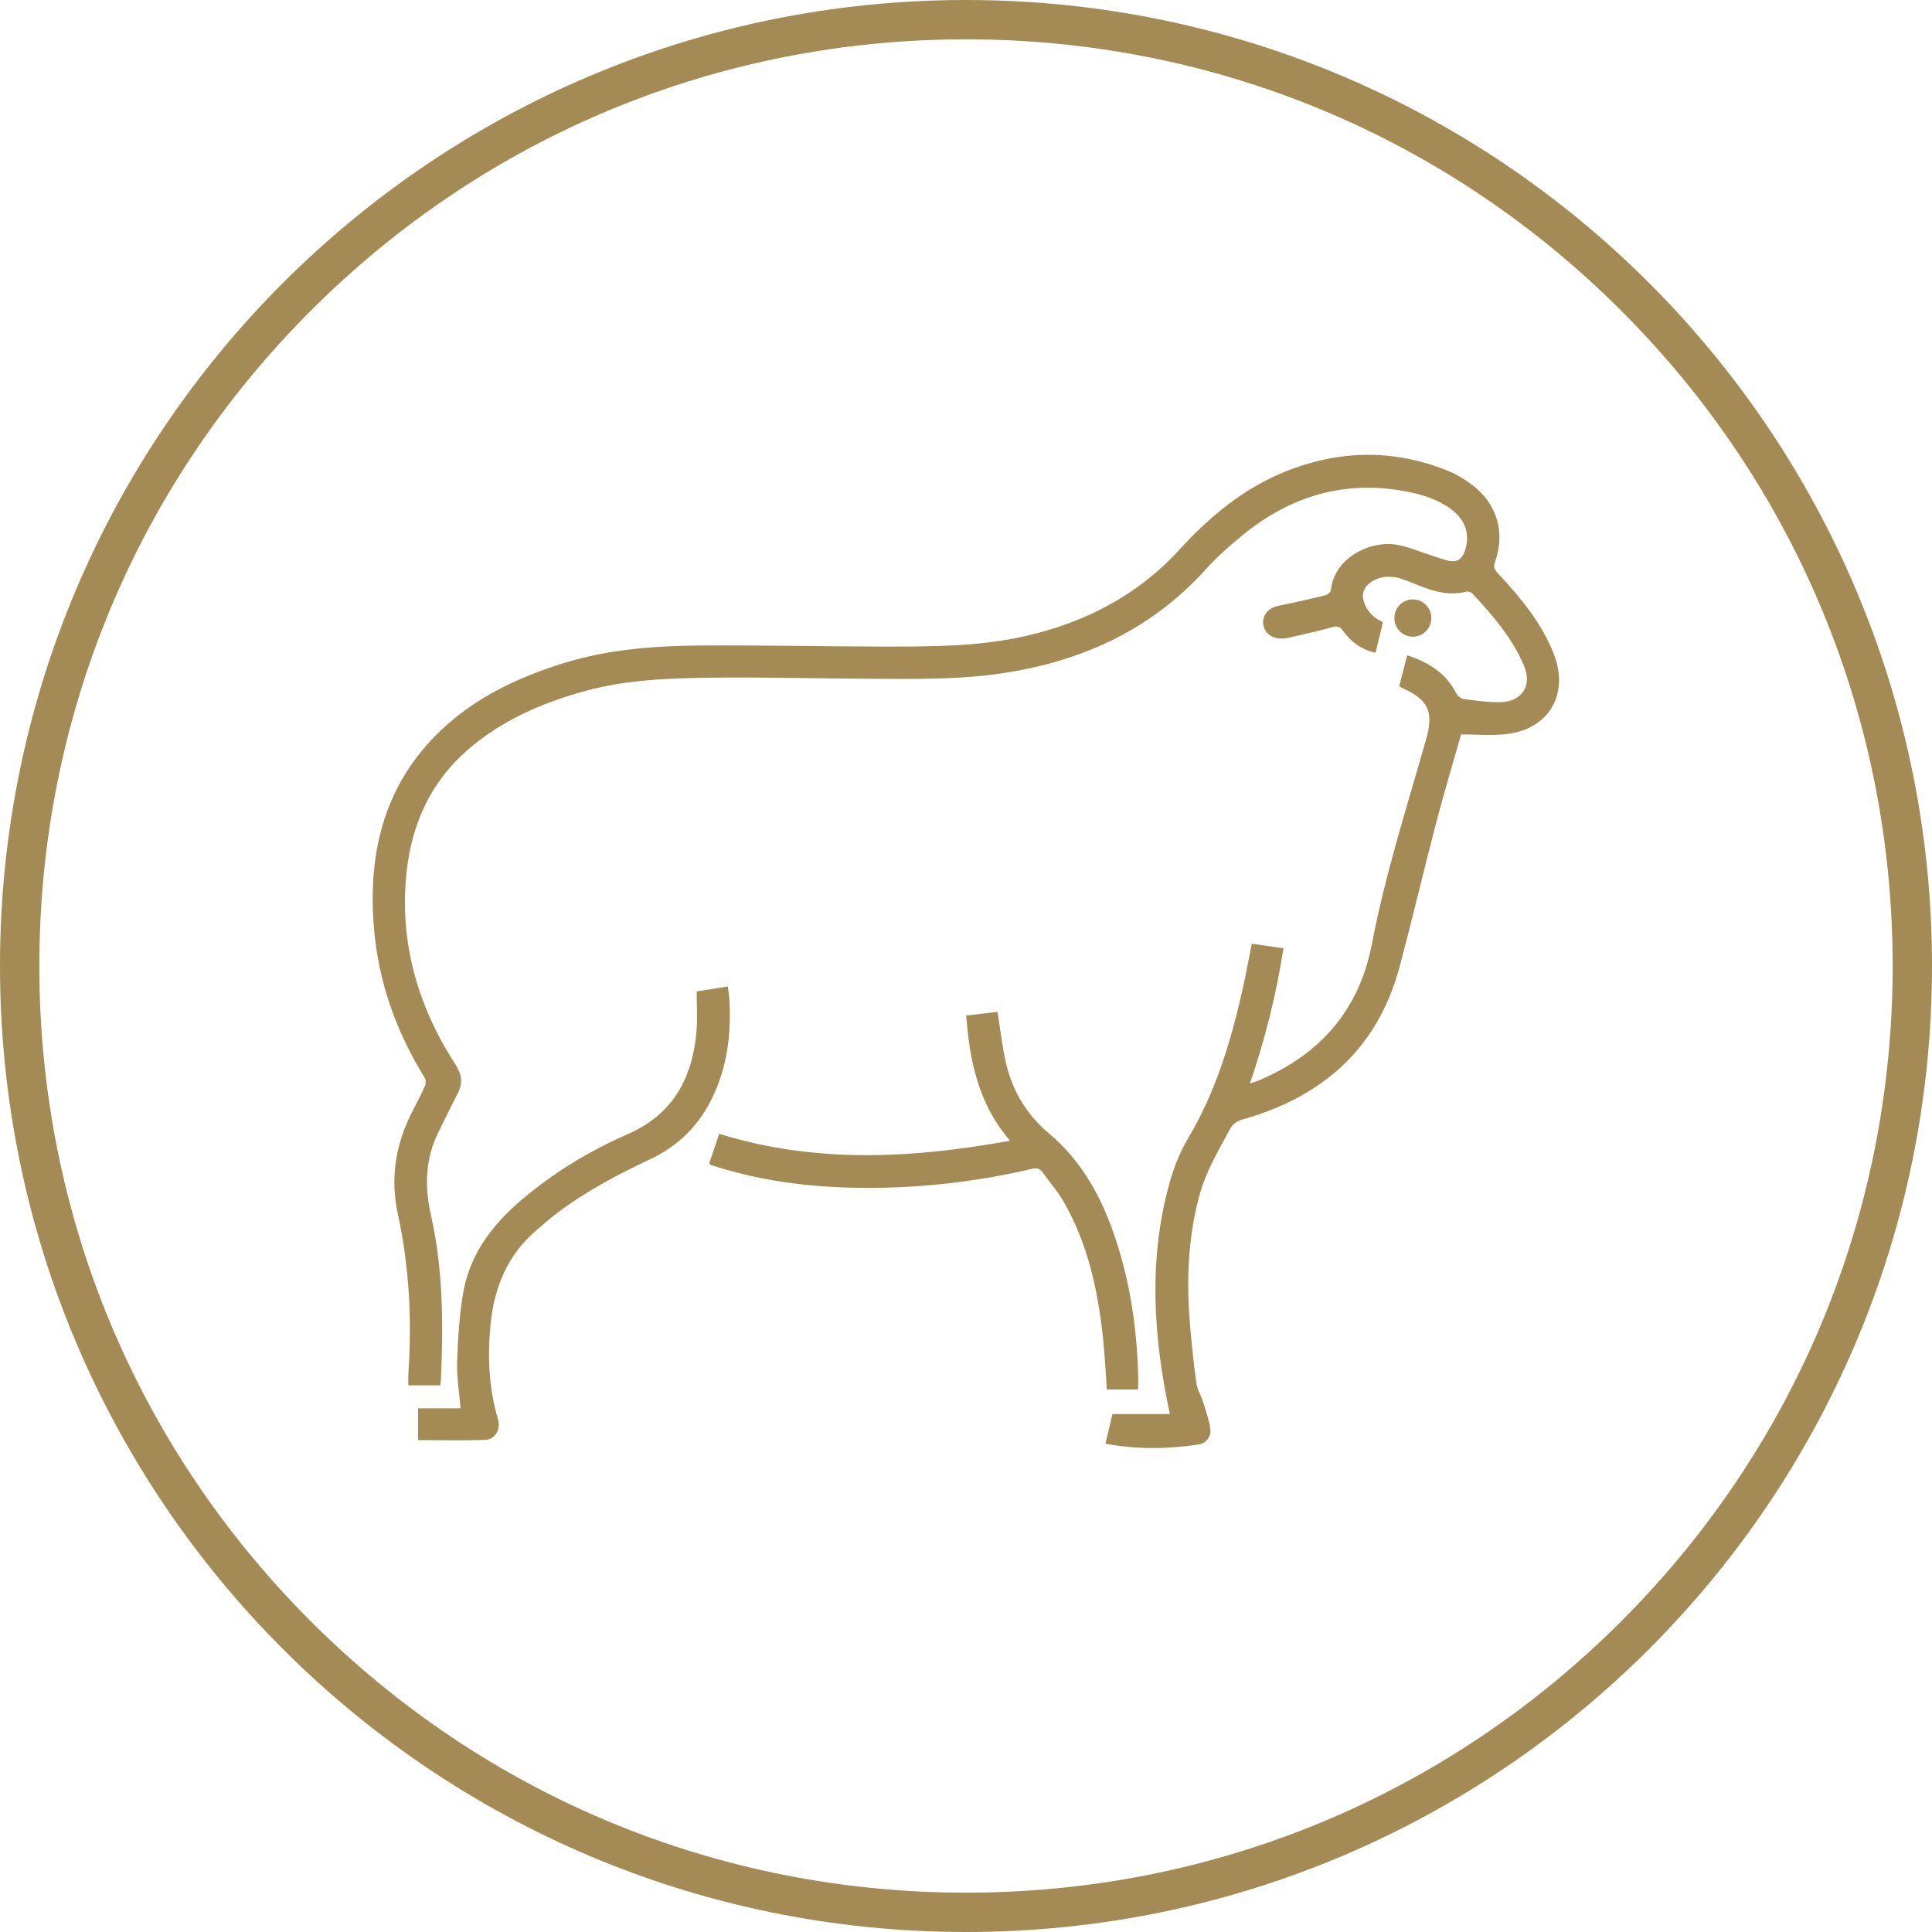<?xml version="1.0" encoding="UTF-8"?> <svg xmlns="http://www.w3.org/2000/svg" id="_Слой_2" data-name="Слой 2" viewBox="0 0 286.38 286.39"><defs><style> .cls-1 { fill: #a48b55; } </style></defs><g id="_Слой_1-2" data-name="Слой 1"><path class="cls-1" d="m143.19,5.83c36.69,0,71.19,14.29,97.13,40.23,25.94,25.94,40.23,60.44,40.23,97.13s-14.29,71.19-40.23,97.13c-25.94,25.94-60.44,40.23-97.13,40.23s-71.19-14.29-97.13-40.23S5.83,179.88,5.83,143.19s14.29-71.19,40.23-97.13S106.5,5.83,143.19,5.83m0-5.83C64.11,0,0,64.11,0,143.19s64.11,143.19,143.19,143.19,143.19-64.11,143.19-143.19S222.28,0,143.19,0h0Z"></path><g><path class="cls-1" d="m208.62,97.14c3.21,1.06,5.73,2.68,7.25,5.63.19.38.68.79,1.07.84,1.82.24,3.66.52,5.48.47,3.21-.08,4.73-2.47,3.48-5.41-1.76-4.14-4.66-7.49-7.69-10.73-.17-.18-.58-.31-.81-.25-2.41.63-4.65.06-6.87-.82-.98-.39-1.96-.8-2.96-1.12-.55-.18-1.15-.26-1.73-.26-1.8,0-3.44,1.02-3.75,2.29-.32,1.3.66,3.17,2.11,4.02.23.14.47.25.75.4-.05.29-.08.56-.14.82-.29,1.21-.6,2.43-.92,3.74-2.09-.46-3.65-1.62-4.83-3.27-.48-.68-.88-.72-1.64-.51-2.18.6-4.39,1.09-6.6,1.6-.41.09-.86.08-1.29.04-1.35-.13-2.29-1.13-2.3-2.38,0-1.24.95-2.18,2.27-2.44,2.33-.46,4.64-1,6.95-1.56.33-.08.8-.47.83-.76.47-4.85,5.93-7.45,9.86-6.72,1.71.32,3.35,1.04,5.02,1.57.89.28,1.77.62,2.69.81,1.12.23,1.86-.28,2.25-1.38.87-2.44.19-4.67-2.04-6.31-1.97-1.45-4.25-2.15-6.61-2.6-9.2-1.76-17.29.72-24.41,6.6-1.87,1.54-3.71,3.16-5.33,4.96-7.85,8.7-17.79,13.36-29.18,15.24-6.99,1.15-14.05,1-21.1.96-7.64-.04-15.28-.25-22.92-.16-6.34.08-12.69.29-18.87,2-6.33,1.75-12.25,4.32-17.27,8.66-5.52,4.78-8.33,11-9.1,18.13-1.12,10.38,1.63,19.86,7.24,28.55.98,1.51,1.13,2.8.31,4.35-.99,1.86-1.88,3.78-2.83,5.67-1.98,3.98-2.06,8.14-1.1,12.37,1.8,8.03,1.83,16.16,1.47,24.32-.01.3-.08.61-.11.85h-4.72c0-.67-.03-1.21,0-1.74.55-7.98.13-15.89-1.57-23.72-1.16-5.37-.28-10.41,2.21-15.24.63-1.22,1.27-2.43,1.82-3.68.15-.35.14-.93-.06-1.25-4.21-6.81-6.83-14.17-7.5-22.14-.98-11.68,1.76-22.12,10.85-30.17,5.04-4.46,11.05-7.19,17.43-9.16,6.7-2.06,13.62-2.53,20.56-2.57,8.97-.06,17.94.16,26.91.16,7.01,0,14.03.01,20.92-1.58,8.84-2.04,16.56-6.03,22.75-12.81,4.42-4.84,9.41-9,15.56-11.5,8.08-3.29,16.23-3.42,24.35-.11,1.25.51,2.44,1.27,3.52,2.09,3.63,2.78,4.87,7,3.34,11.32-.27.77-.11,1.18.4,1.72,3.35,3.59,6.5,7.34,8.31,11.99,2.33,5.99-.81,11.22-7.18,11.87-2.12.22-4.28.03-6.57.03-1.19,4.21-2.54,8.66-3.71,13.15-1.86,7.11-3.52,14.27-5.43,21.36-3.26,12.09-11.43,19.23-23.23,22.56-.96.27-1.5.7-1.96,1.56-1.66,3.1-3.47,6.12-4.42,9.56-1.58,5.73-1.93,11.58-1.57,17.47.22,3.47.61,6.94,1.06,10.39.14,1.05.75,2.04,1.07,3.08.39,1.26.84,2.52,1.02,3.82.15,1.15-.63,2.14-1.75,2.31-4.55.67-9.11.77-13.8-.13.37-1.56.72-3.03,1.04-4.38h8.51c-2.44-11.38-3.22-22.79-.07-34.2.64-2.31,1.56-4.63,2.78-6.69,4.02-6.76,6.27-14.13,7.99-21.71.53-2.32.95-4.67,1.44-7.12,1.56.22,3.09.44,4.7.67-1.07,6.83-2.7,13.41-4.98,20.05.55-.19.95-.3,1.32-.46,9.11-3.83,14.9-10.47,16.77-20.24,1.97-10.28,5.17-20.22,8.02-30.27,1.18-4.16.38-5.94-3.62-7.7-.1-.04-.19-.13-.34-.24.37-1.46.74-2.92,1.16-4.56Z"></path><path class="cls-1" d="m105.12,172.46c.5-1.48.99-2.91,1.49-4.39,14.25,4.41,28.54,3.67,43.11,1.02-4.7-5.44-5.98-11.81-6.5-18.56,1.57-.18,3.07-.36,4.65-.54.34,2.24.61,4.45,1.03,6.62.88,4.53,2.98,8.37,6.55,11.36,4.97,4.17,7.91,9.63,9.91,15.67,2.29,6.9,3.26,14.01,3.37,21.26,0,.34-.03.69-.05,1.07h-4.61c-.2-2.71-.31-5.32-.6-7.92-.79-7.05-2.28-13.91-5.92-20.11-.87-1.48-2.02-2.78-3.02-4.18-.4-.55-.87-.66-1.52-.51-8.81,2.06-17.75,3.02-26.8,2.8-6.72-.16-13.34-1.04-19.78-3.03-.34-.1-.67-.21-1.01-.32-.07-.02-.12-.09-.29-.23Z"></path><path class="cls-1" d="m103.27,146.96c1.56-.25,3.02-.48,4.62-.74.07.61.17,1.17.21,1.73.35,5.36-.32,10.55-2.83,15.38-1.98,3.81-4.94,6.63-8.82,8.46-4.89,2.31-9.67,4.81-13.98,8.11-1.03.78-2,1.64-2.98,2.48-4.29,3.68-6.25,8.47-6.78,13.99-.45,4.72-.26,9.37,1.09,13.95.47,1.59-.4,3.07-1.92,3.12-3.28.11-6.56.03-9.91.03v-4.71h6.3c-.19-2.35-.58-4.59-.51-6.82.11-3.39.32-6.8.87-10.15.97-5.89,4.41-10.34,8.87-14.1,4.71-3.96,9.94-7.12,15.54-9.57,6.71-2.94,9.59-8.29,10.2-15.21.17-1.94.03-3.9.03-5.97Z"></path><path class="cls-1" d="m206.69,91.65c-.02-1.54,1.18-2.78,2.7-2.8,1.51-.02,2.76,1.2,2.77,2.73.02,1.53-1.19,2.78-2.7,2.8-1.51.02-2.75-1.2-2.77-2.73Z"></path></g></g></svg> 